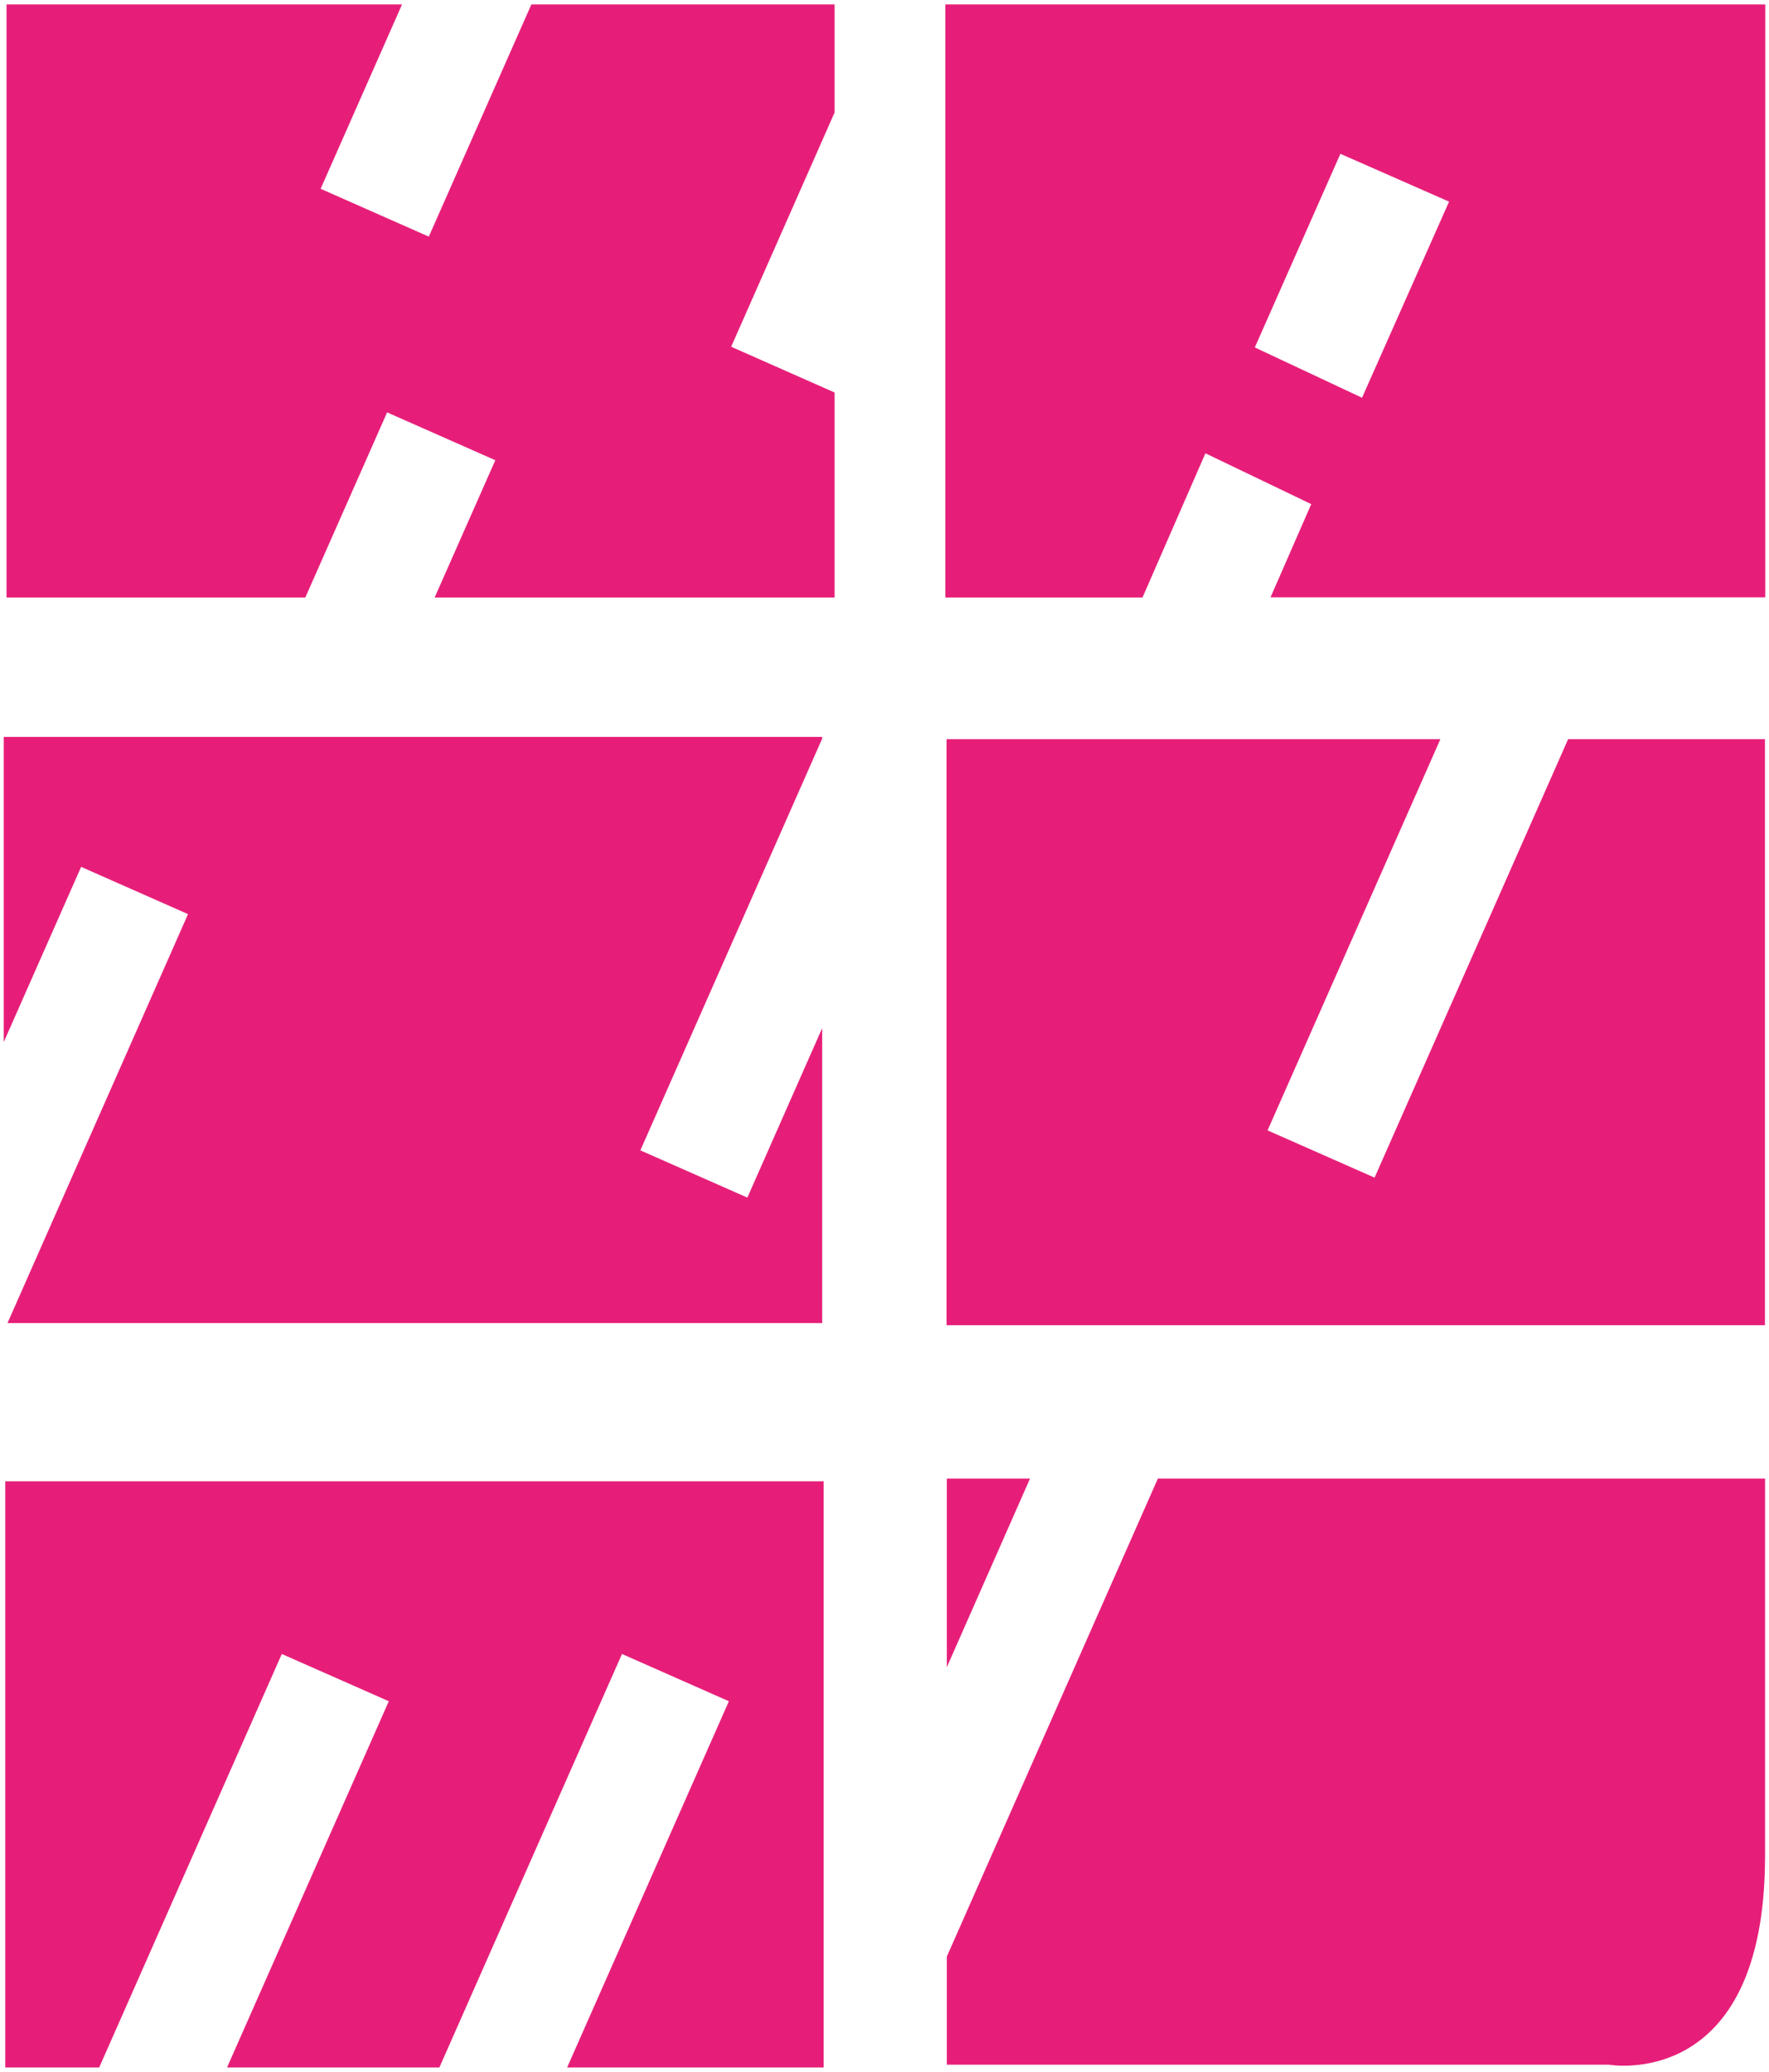 <svg id="e635ba75-ae73-4dc0-9a34-b0c6223b9db4" data-name="Layer 1" xmlns="http://www.w3.org/2000/svg" viewBox="0 0 179.04 209.61"><defs><style>.bb42f512-06fd-42db-bd3e-0a33cef31d16{fill:#e71e79;fill-rule:evenodd;}</style></defs><polygon class="bb42f512-06fd-42db-bd3e-0a33cef31d16" points="74 35.08 84.47 11.38 84.47 0.45 53.78 0.45 43.4 23.94 32.45 19.1 40.69 0.45 0.66 0.45 0.66 60.45 30.9 60.45 39.18 41.72 50.13 46.56 43.99 60.45 84.47 60.45 84.47 39.71 74 35.08"/><polygon class="bb42f512-06fd-42db-bd3e-0a33cef31d16" points="158.71 74.78 139.12 119.14 128.29 114.36 145.78 74.78 95.8 74.78 95.8 134.07 178.63 134.07 178.63 74.78 158.71 74.78"/><polygon class="bb42f512-06fd-42db-bd3e-0a33cef31d16" points="75.64 121.16 64.81 116.38 83.21 74.73 83.21 74.55 0.38 74.55 0.38 105.42 8.21 87.7 19.03 92.48 0.76 133.85 83.21 133.85 83.21 104.02 75.64 121.16"/><polygon class="bb42f512-06fd-42db-bd3e-0a33cef31d16" points="0.53 149.86 0.53 209.16 10.04 209.16 28.52 167.33 39.35 172.11 22.98 209.16 44.47 209.16 62.95 167.33 73.77 172.11 57.4 209.16 83.36 209.16 83.36 149.86 0.53 149.86"/><path class="bb42f512-06fd-42db-bd3e-0a33cef31d16" d="M95.83,149.58v19.08l8.42-19.08Zm21.36,0L95.83,197.94v10.94h67s15.81,2.83,15.81-21.11V149.58Z"/><path class="bb42f512-06fd-42db-bd3e-0a33cef31d16" d="M95.68.45v60h19.95L122,45.86,132.71,51l-4.12,9.43h50.07V.45Zm42.17,39.79L127,35.15l8.66-19.59,11,4.84Z"/></svg>